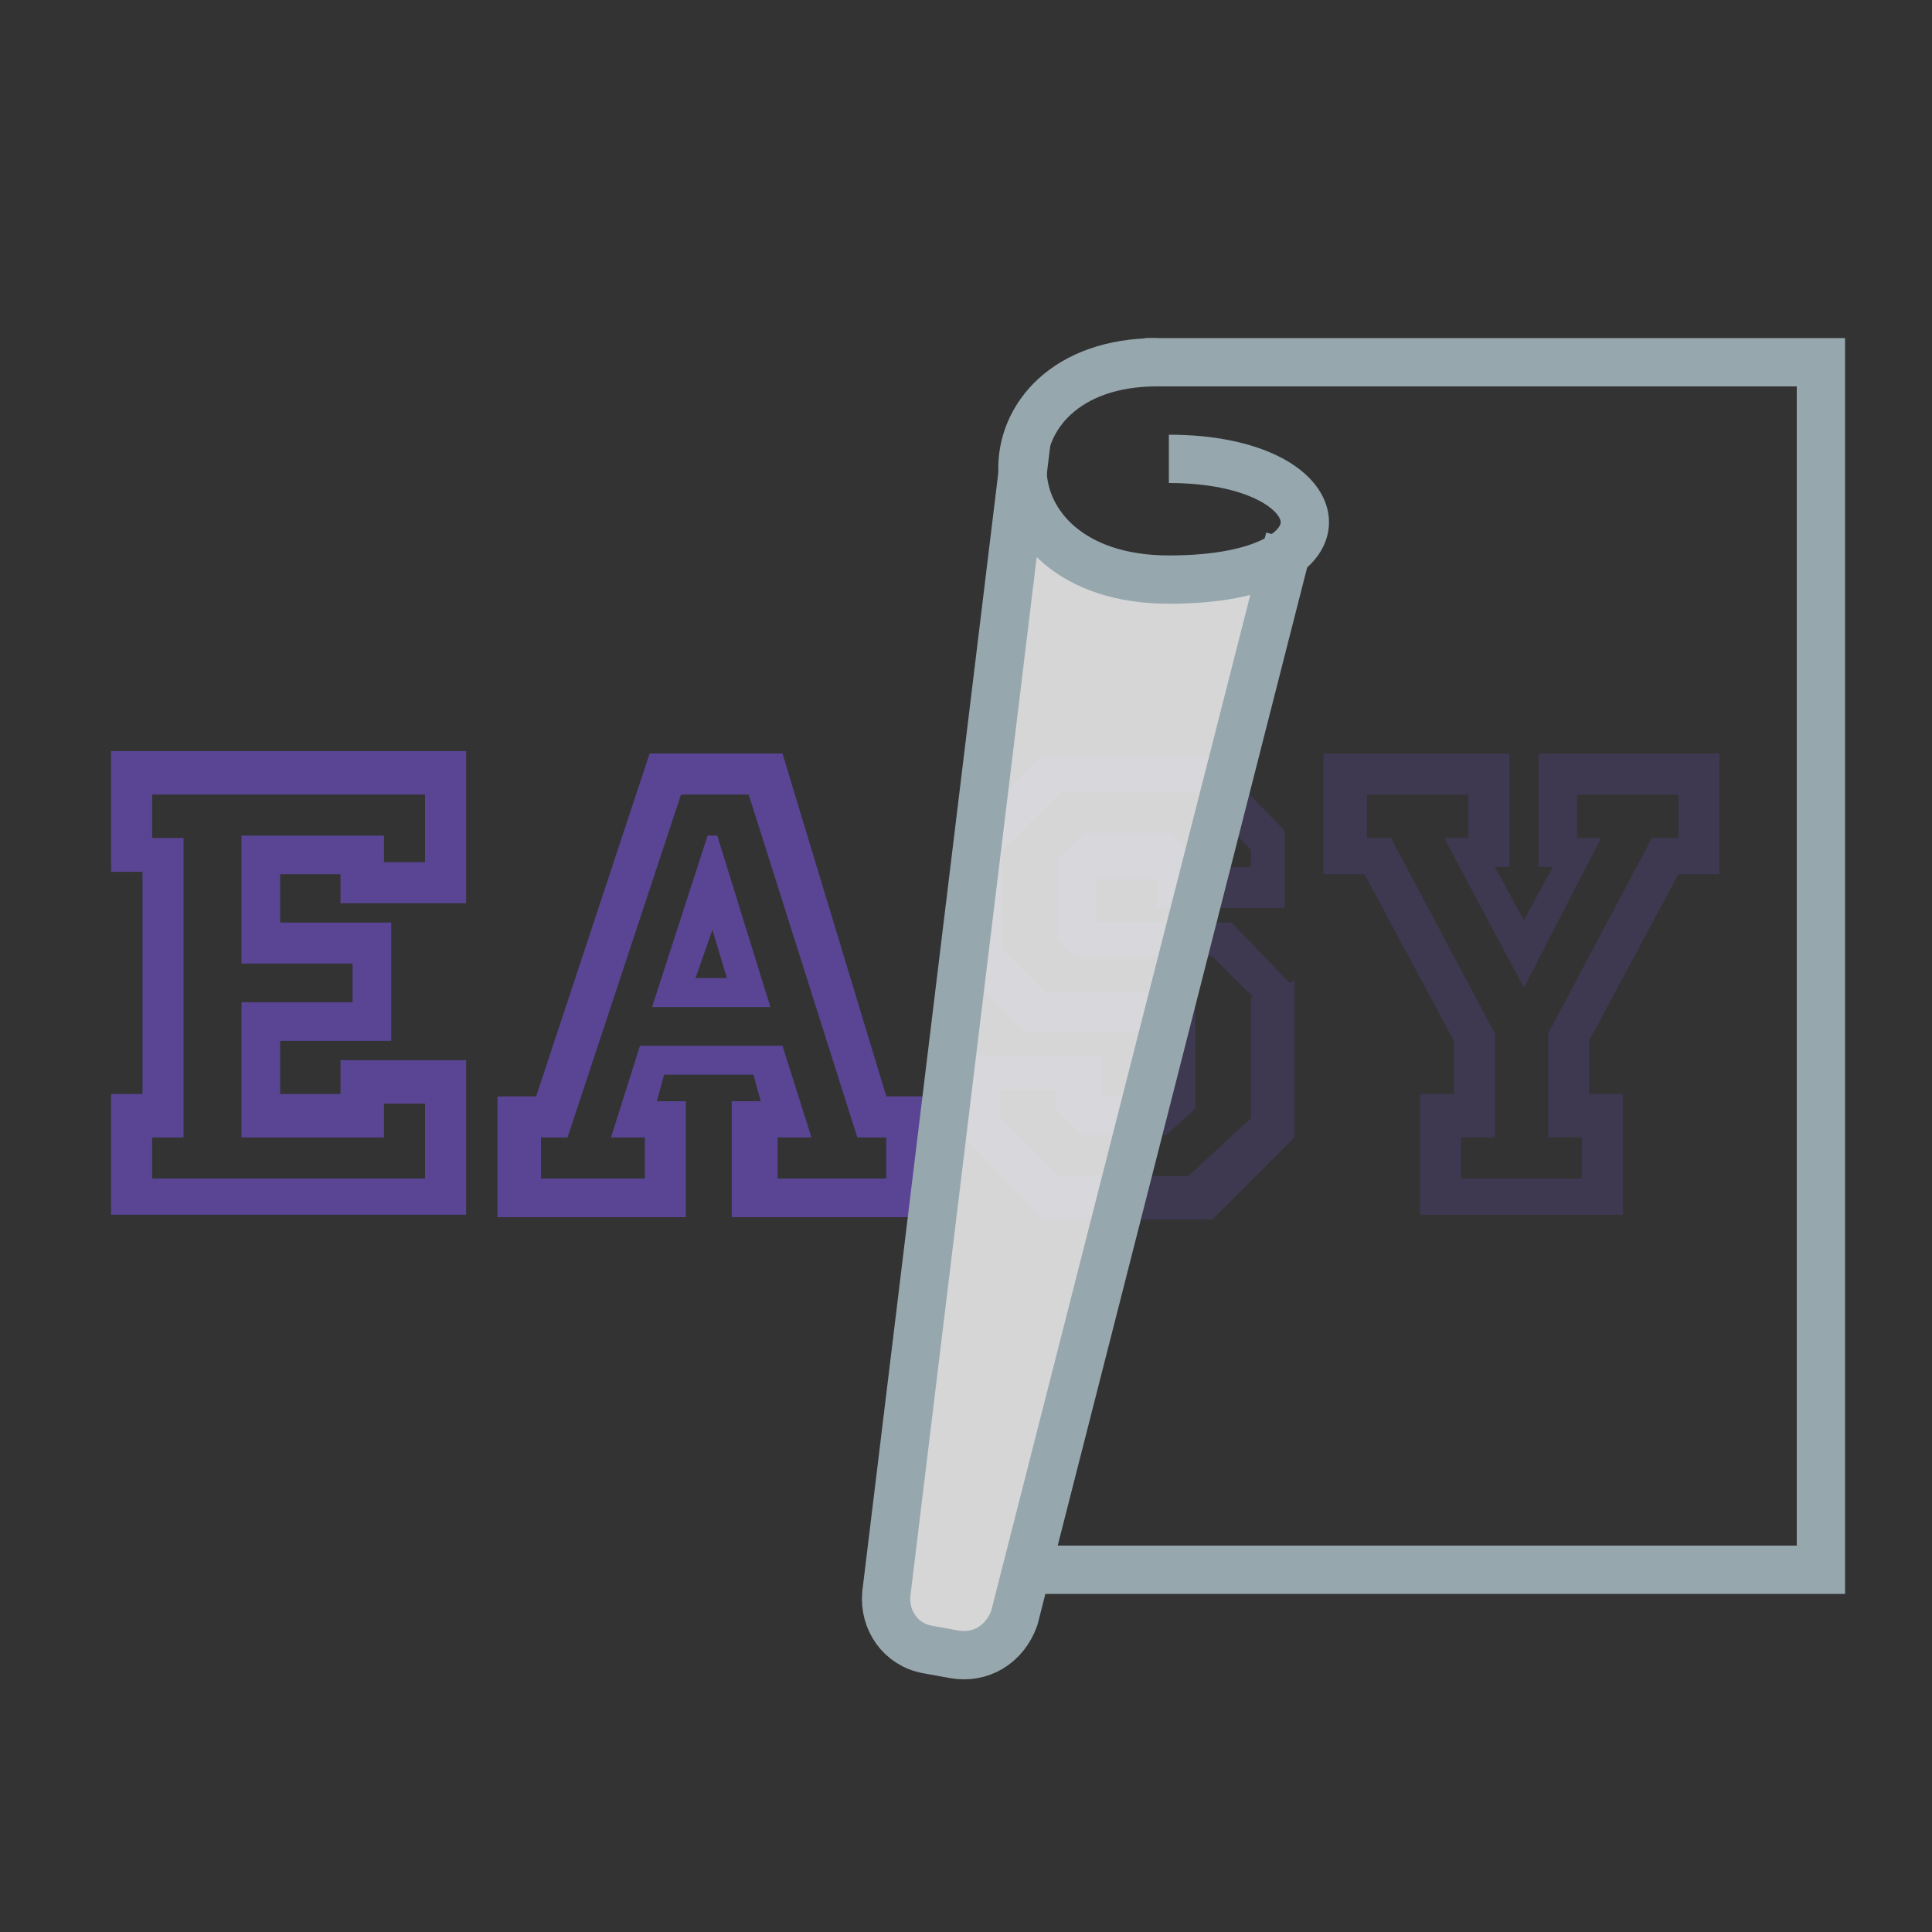 <svg viewBox="0 0 80 80" version="1.1" xmlns="http://www.w3.org/2000/svg" id="Layer_1">
  
  <rect x="0" y="0" width="80" height="80" fill="#333333" stroke="none"/>
  
  <defs>
    <style>
      .st0, .st1 {
        fill: #594594;
      }

      .st2 {
        fill: #fff;
        opacity: .8;
      }

      .st1 {
        opacity: .3;
      }

      .st3 {
        fill: none;
        stroke: #97a7ae;
        stroke-miterlimit: 10;
        stroke-width: 2px;
      }
    </style>
  </defs>
  <path d="M19.3,31.2v6.2h-5.2v-1.2h-2.5v2h4.6v4.9h-4.6v2.2h2.5v-1.4h5.2v6.4H4.6v-5h1.3v-9.2h-1.3v-5h14.7ZM17.6,32.9H6.3v1.8h1.3v12.4h-1.3v1.7h11.3v-3.1h-1.7v1.4h-5.9v-5.6h4.6v-1.6h-4.6v-5.3h5.9v1.1h1.7v-2.9Z" class="st0"></path>
  <path d="M32.4,31.2l4.3,14.2h1.7v5h-8.1v-4.8h1.2l-.3-1.1h-3.7l-.3,1.1h1.2v4.8h-7.8v-5h1.6l4.7-14.2h5.4ZM31.1,32.9h-2.9l-4.7,14.2h-1.1v1.7h4.3v-1.7h-1.4l1.2-3.8h5.9l1.2,3.8h-1.4v1.7h4.5v-1.7h-1.2l-4.5-14.2ZM29.7,34.6l2.2,7.1h-4.9l2.3-7.1h.3ZM29.5,38.5l-.7,2h1.3l-.6-2Z" class="st0"></path>
  <path d="M53.6,40.6v6.5l-3.4,3.4h-7l-3.2-3.3v-3.5h5.6v1.7h2.3v-2.7h-5.5l-2.6-2.6v-5.5l3.3-3.3h7.1l3,3.1v3.2h-5.3v-1.2h-2.5v1.8h5.6l2.4,2.5ZM51.9,41.3l-1.7-1.7h-5.7l-.7-.7v-3.3l1.1-1.1h3.6l1,1.1v.3h2.3v-.7l-2.3-2.4h-5.6l-2.4,2.4v4.1l1.8,1.8h5.6l.6.7v4.1l-1.2,1.1h-3.5l-1.1-1.1v-.8h-2.3v1.2l2.4,2.4h5.4l2.6-2.4v-5Z" class="st1"></path>
  <path d="M71.2,31.2v5h-1.7l-3.7,6.9v2.2h1.4v5h-8.4v-5h1.4v-2.2l-3.7-6.9h-1.7v-5h7.7v4.7h-.6l1.2,2.2,1.2-2.2h-.6v-4.7h7.5ZM69.5,32.9h-4.2v1.8h1l-3.2,6.2-3.3-6.2h1v-1.8h-4.2v1.8h1l4.3,8.1v4.3h-1.4v1.7h5v-1.7h-1.4v-4.3l4.3-8.1h1.1v-1.8Z" class="st1"></path>
  <path d="M42.4,20.1s3.1,7.5,11.2,1.6l-12,46.2s-.7,2.3-4.3-.2l5.2-47.5Z" class="st2"></path>
  <g data-name="Layer_1" id="Layer_11">
    <polyline points="42.4 65 75.4 65 75.4 15 47.4 15" class="st3"></polyline>
    <path d="M42.5,18.3l-5.8,47.7c-.1,1.1.6,2.1,1.7,2.3l1.1.2c1.1.2,2.1-.4,2.5-1.5l11.4-44.7" class="st3"></path>
    <path d="M47.9,15c-7.5,0-7.5,9,.5,9s7-5,0-5" class="st3"></path>
  </g>
</svg>